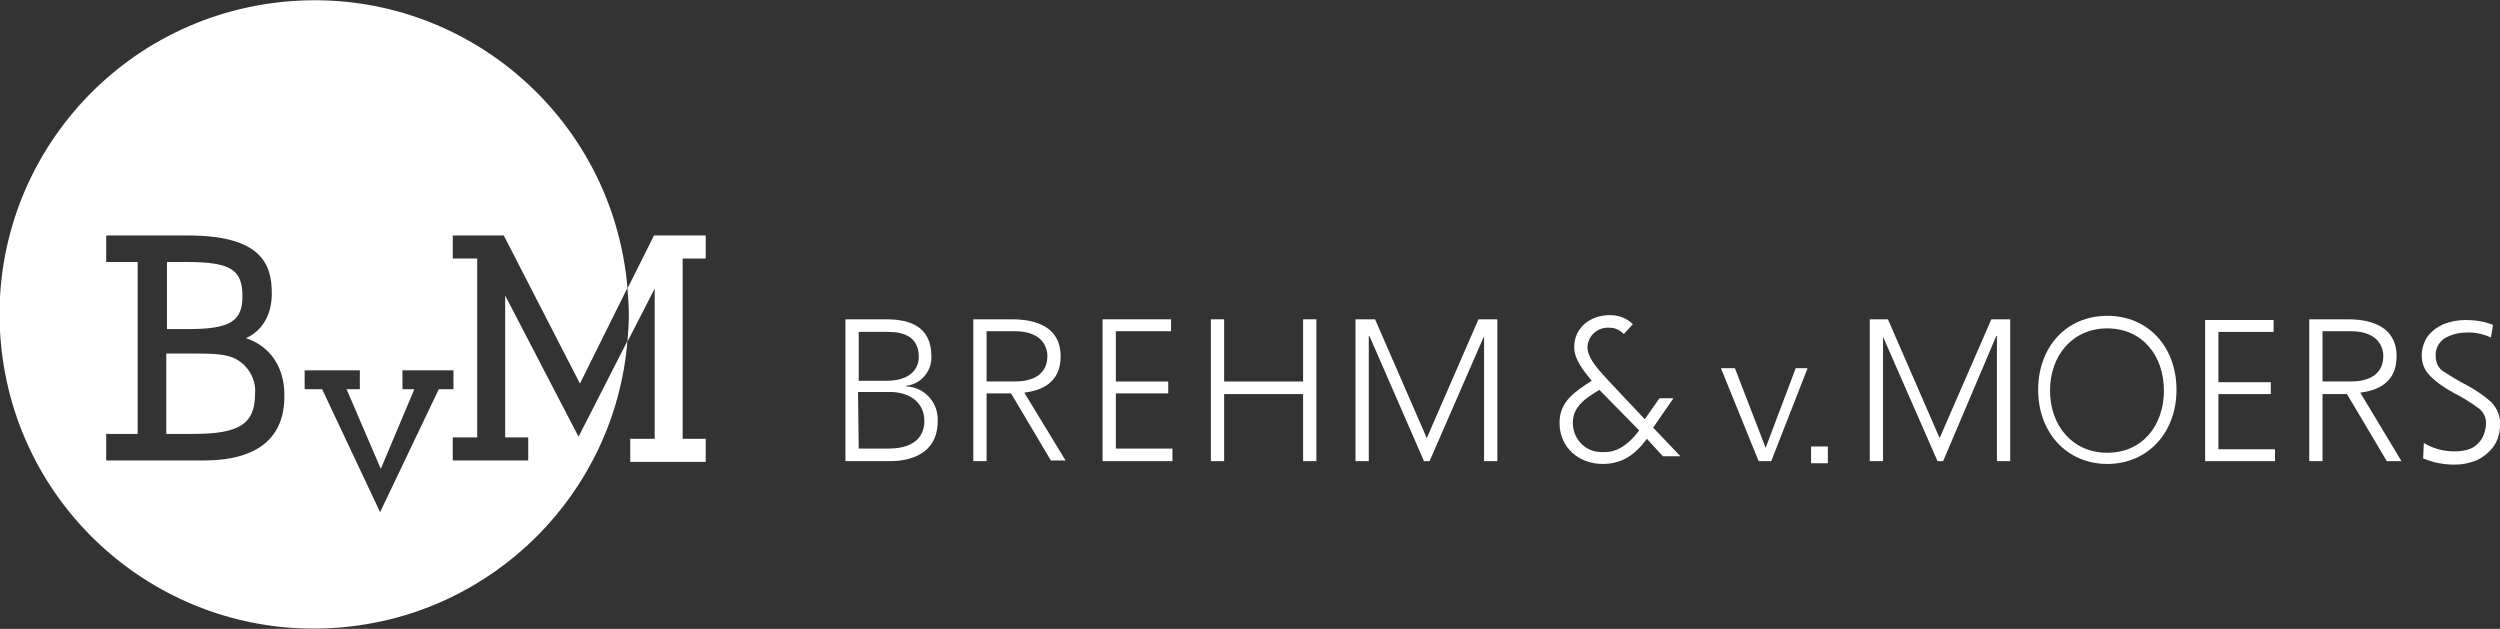 <?xml version="1.0" encoding="utf-8"?>
<!-- Generator: Adobe Illustrator 25.2.0, SVG Export Plug-In . SVG Version: 6.00 Build 0)  -->
<svg version="1.1" id="Ebene_1" xmlns="http://www.w3.org/2000/svg" xmlns:xlink="http://www.w3.org/1999/xlink" x="0px" y="0px"
	 viewBox="0 0 357.8 90" style="enable-background:new 0 0 357.8 90;" xml:space="preserve">
<rect x="0" y="0" width="357.8" height="90" fill="#333333" stroke="none"/>
<style type="text/css">
	.st0{fill:#FFFFFF;}
</style>
<g id="Ebene_2_1_">
	<g id="Ebene_1-2">
		<path class="st0" d="M121,45.7h5.8c3.1,0,6.5,0.8,6.5,5.3c0.1,2.1-1.5,4-3.6,4.2v0.1c2.6,0.1,4.6,2.3,4.5,4.9c0,0,0,0.1,0,0.1
			c0,4.7-4,5.7-6.8,5.7H121V45.7z M122.9,54.5h3.9c3.9,0,4.7-2.1,4.7-3.4c0-2.8-2-3.6-4.4-3.6h-4.2L122.9,54.5z M122.9,64.2h4.3
			c4.4,0,5.1-2.5,5.1-3.9c0-3-2.5-4.2-4.9-4.2h-4.6L122.9,64.2z"/>
		<path class="st0" d="M139.3,45.7h5.3c1.6,0,7.2,0,7.2,5.3c0,3.9-2.9,4.9-5.2,5.2l5.9,9.7h-2.1l-5.7-9.6h-3.5V66h-1.9L139.3,45.7z
			 M141.2,54.6h4c4,0,4.7-2.2,4.7-3.6c0-1.4-0.8-3.6-4.7-3.6h-4V54.6z"/>
		<path class="st0" d="M173.3,45.7h1.9v8.9h11.3v-8.9h1.9V66h-1.9v-9.6h-11.3V66h-1.9L173.3,45.7z"/>
		<path class="st0" d="M194,45.7h2.8l7.4,17l7.4-17h2.7V66h-1.9V48.1l0,0L204.6,66h-0.8L196,48.1h-0.1V66H194V45.7z"/>
		<path class="st0" d="M246.3,52.7h2l4.4,11.4l4.3-11.4h1.7L253.5,66h-1.8L246.3,52.7z"/>
		<path class="st0" d="M267.4,45.7h2.8l7.4,17l7.4-17h2.7V66h-1.9V48.1h-0.1L278.1,66h-0.8l-7.8-17.8h0V66h-1.9V45.7z"/>
		<path class="st0" d="M301.6,45.2c5.9,0,9.9,4.5,9.9,10.6s-4.1,10.6-9.9,10.6s-9.9-4.5-9.9-10.6S295.7,45.2,301.6,45.2z
			 M301.6,64.8c5,0,8.1-3.9,8.1-8.9s-3.1-8.9-8.1-8.9c-5,0-8.2,3.9-8.2,8.9S296.6,64.8,301.6,64.8z"/>
		<path class="st0" d="M330.5,45.7h5.3c1.6,0,7.2,0,7.2,5.3c0,3.9-2.9,4.9-5.2,5.2l5.9,9.8h-2.1l-5.7-9.6h-3.5V66h-1.9L330.5,45.7z
			 M332.4,54.6h4c4,0,4.7-2.2,4.7-3.6c0-1.4-0.8-3.6-4.7-3.6h-4V54.6z"/>
		<path class="st0" d="M346.9,63.4c1.3,0.8,2.8,1.2,4.4,1.2c0.8,0,1.6-0.1,2.3-0.4c0.7-0.3,1.2-0.8,1.6-1.4c0.4-0.7,0.6-1.5,0.6-2.3
			c0-0.8-0.4-1.6-1.1-2.1c-1.1-0.8-2.2-1.5-3.4-2.1c-1.3-0.7-2.5-1.5-3.5-2.5c-0.8-0.8-1.2-1.8-1.2-2.9c0-1,0.3-1.9,0.8-2.7
			c0.6-0.8,1.4-1.4,2.3-1.8c1-0.4,2.1-0.6,3.2-0.6c1.3,0,2.7,0.2,3.9,0.7l-0.3,1.8c-1.1-0.5-2.4-0.8-3.6-0.7c-1.1,0-2.1,0.3-3,0.8
			c-0.9,0.6-1.4,1.6-1.3,2.6c0,0.8,0.3,1.6,1,2.1c1.1,0.7,2.2,1.4,3.4,2c1.3,0.7,2.5,1.5,3.6,2.5c0.8,0.9,1.3,2,1.2,3.2
			c0,1.1-0.3,2.3-1,3.2c-0.6,0.8-1.5,1.5-2.4,1.9c-1,0.4-2.1,0.6-3.1,0.6c-1.6,0-3.1-0.3-4.5-0.9L346.9,63.4z"/>
		<path class="st0" d="M228.9,55.8c-1.8,1.1-3.8,2.3-3.8,4.7c0,2.4,1.9,4.3,4.3,4.2c0.1,0,0.2,0,0.3,0c2.1,0,3.7-1.5,4.9-3.1
			L228.9,55.8z M232.4,47.8c-0.6-0.6-1.3-0.9-2.1-0.9c-1.6-0.1-3,1.1-3.1,2.7c0,0,0,0.1,0,0.1c0,1.4,1.3,2.9,2.2,3.9l1.1,1.2
			l4.9,5.2l2.1-3h2l-2.9,4.2l3.9,4.1H238l-2.3-2.5c-1.6,2.2-3.5,3.6-6.3,3.6c-3.4,0-6.2-2.3-6.2-5.9c0-3.1,2.3-4.5,4.6-6
			c-1.1-1.4-2.5-3-2.5-4.8c0-2.9,2.4-4.6,5.1-4.6c1.2,0,2.4,0.4,3.3,1.3L232.4,47.8z"/>
		<path class="st0" d="M315.6,45.8h9.8v1.7h-7.9v7.2h7.5v1.7h-7.5v7.9h8.1v1.7h-10L315.6,45.8z"/>
		<path class="st0" d="M157.8,45.7h9.8v1.7h-7.9v7.2h7.5v1.7h-7.5v7.9h8.1V66h-10L157.8,45.7z"/>
		<rect x="259.2" y="63.9" class="st0" width="2.4" height="2.4"/>
		<path class="st0" d="M33.8,51.4c-1.3-0.7-3.1-0.8-5.6-0.8h-4.4v11.5h3.9c6.5,0,8.8-1.4,8.8-5.7C36.7,54.4,35.6,52.4,33.8,51.4z"/>
		<path class="st0" d="M34.7,42.4c0-3.8-1.7-4.9-7.9-4.9h-2.9v9.6h3C32.9,47.1,34.7,46,34.7,42.4z"/>
		<path class="st0" d="M72.3,42.3v20.3h3.3v3.3H64.8v-3.3h3.5V37h-3.5v-3.3h7.3L83,54.9l6.8-13.7C87.7,16.5,66-1.9,41.2,0.2
			S-2,24,0.1,48.8S24,91.9,48.7,89.8C70.6,88,88,70.6,89.8,48.8l-7,13.7L72.3,42.3z M29.2,65.9h-14v-3.8h4.5V37.5h-4.5v-3.8h11.7
			c10.6,0,12,4.2,12,8.3c0,3-1.3,5.3-3.7,6.4c3.4,1.1,5.5,4.1,5.5,8.1C40.8,62.7,36.8,65.9,29.2,65.9z M54.4,73.3l-8.3-17.6h-2.5V53
			h7.9v2.7h-1.9l4.9,11.4l4.8-11.4h-1.7V53h7.3v2.7h-2.1L54.4,73.3z"/>
		<path class="st0" d="M97.7,62.6V37h3.3v-3.3h-7.4l-3.8,7.6c0.1,1.2,0.2,2.5,0.2,3.8s-0.1,2.5-0.2,3.8l3.9-7.6v21.5h-3.5v3.3H101
			v-3.3H97.7z"/>
	</g>
</g>
</svg>
